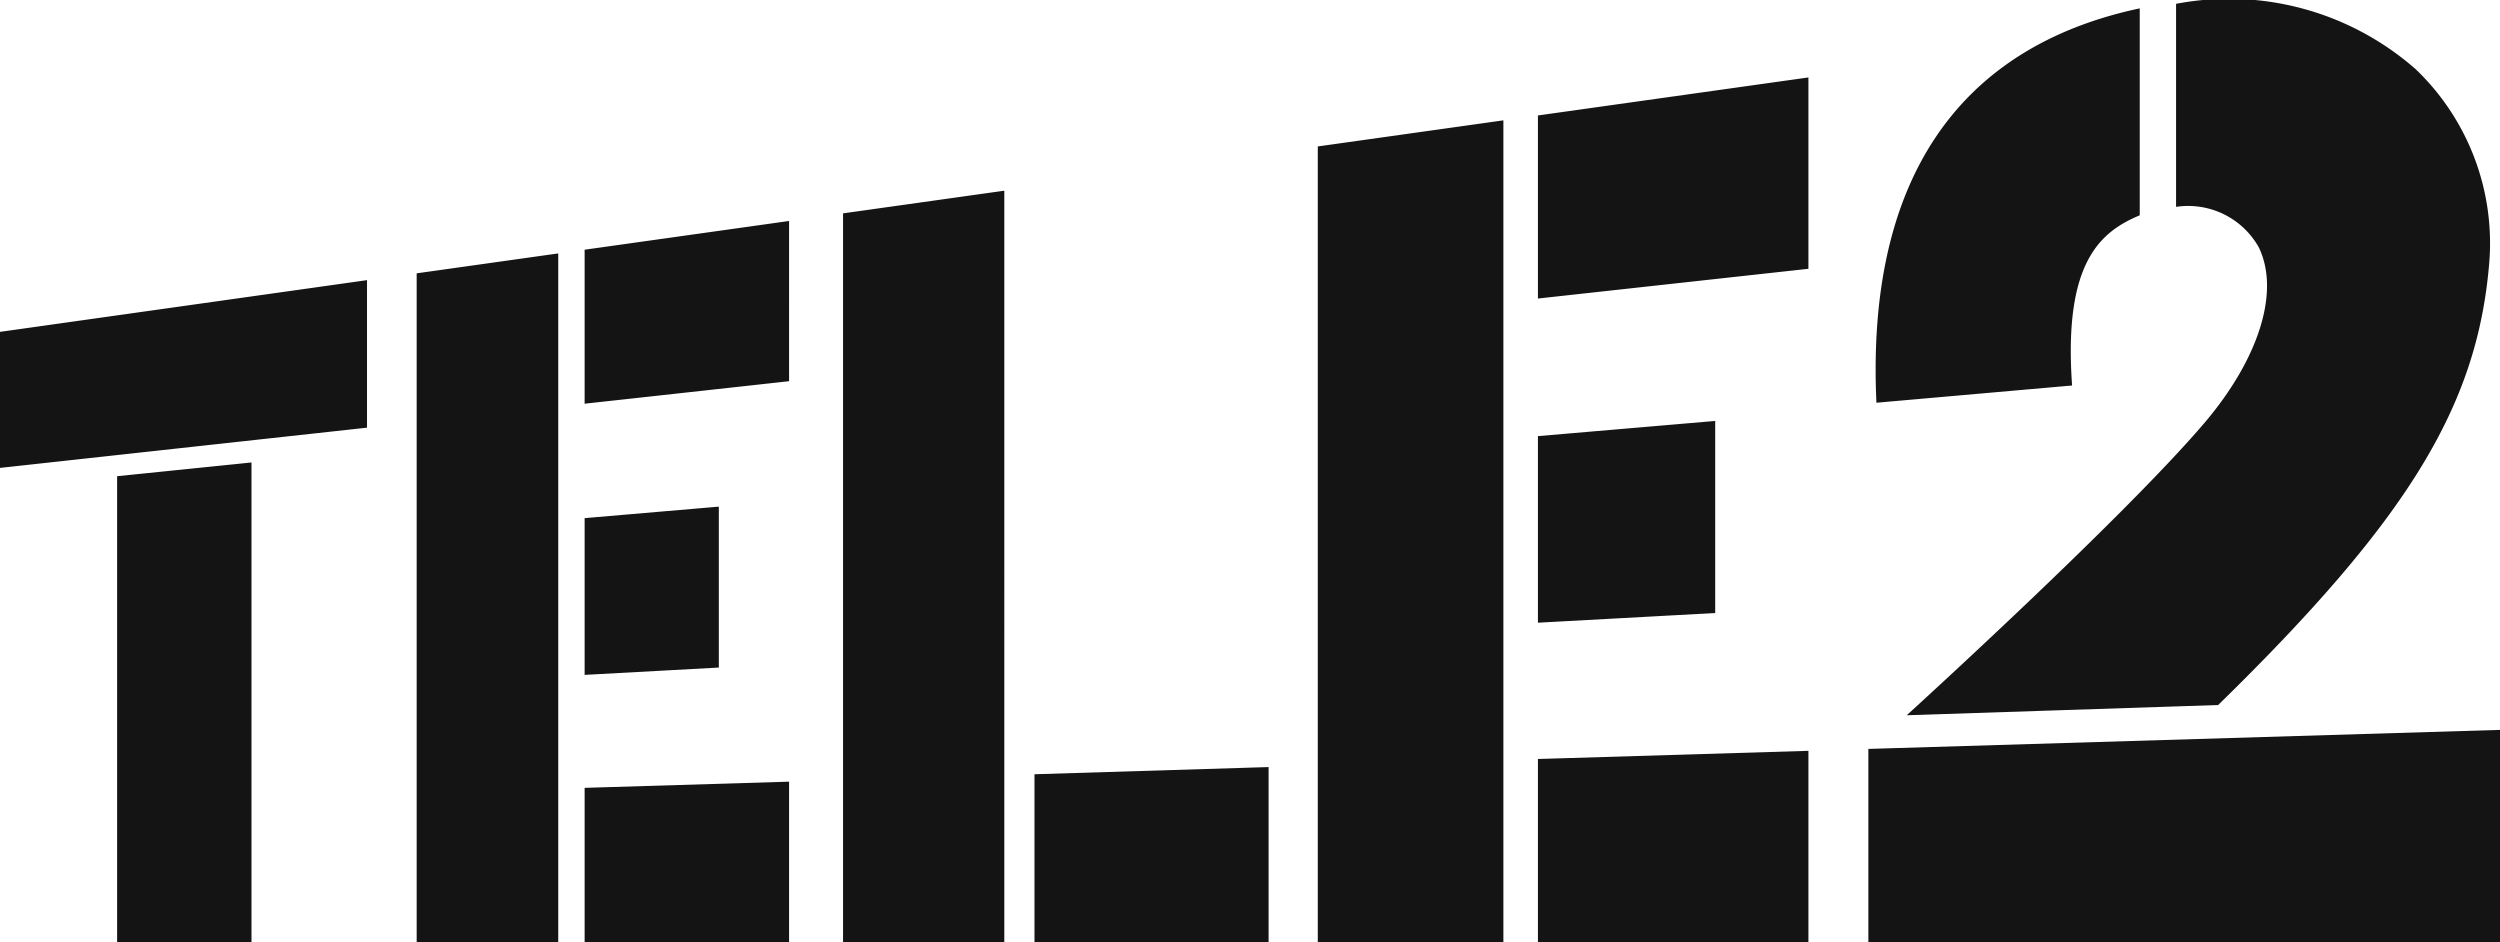 <svg xmlns="http://www.w3.org/2000/svg" width="87" height="32.794" viewBox="0 0 87 32.794">
  <path id="Tele2_logo" d="M5,17.1v4.734l12.772-1.4V15.3L5,17.1m4.076,5.022V38.345h4.676v-16.7l-4.676.478M19.5,15.062V38.345h4.927V14.37l-4.927.693m5.845-.822V19.6l7.115-.783V13.241l-7.115,1m0,9.342v5.454l4.67-.255v-5.6l-4.67.4m0,9.384v5.378h7.115V32.753l-7.115.215m25.514-22.32v27.7h6.459V9.739l-6.459.908M58.52,9.569V15.94l9.413-1.035V8.246L58.52,9.569m0,11.163v6.489l6.169-.337V20.2l-6.169.528m0,11.232v6.381h9.413V31.68l-9.413.284M34.338,12.976V38.345h5.612V12.187l-5.612.789M41,32.495v5.85h8.147v-6.1L41,32.495M89.035,7.933a9.837,9.837,0,0,0-8.308-2.249V12.75a2.817,2.817,0,0,1,2.879,1.409c.756,1.562-.024,3.9-1.863,6.076C78.9,23.585,71.354,30.442,71.354,30.442l10.837-.356c6.622-6.469,9-10.4,9.427-15.3a8.38,8.38,0,0,0-2.583-6.856M92,38.345V30.951l-21.981.662m0,0,0,6.732H92M79.464,5.842C73.078,7.2,69.942,11.9,70.3,19.566l6.809-.6c-.31-4.331,1.014-5.358,2.354-5.923l0-7.2" transform="translate(-5 -5.551)" fill="#141414"/>
</svg>

